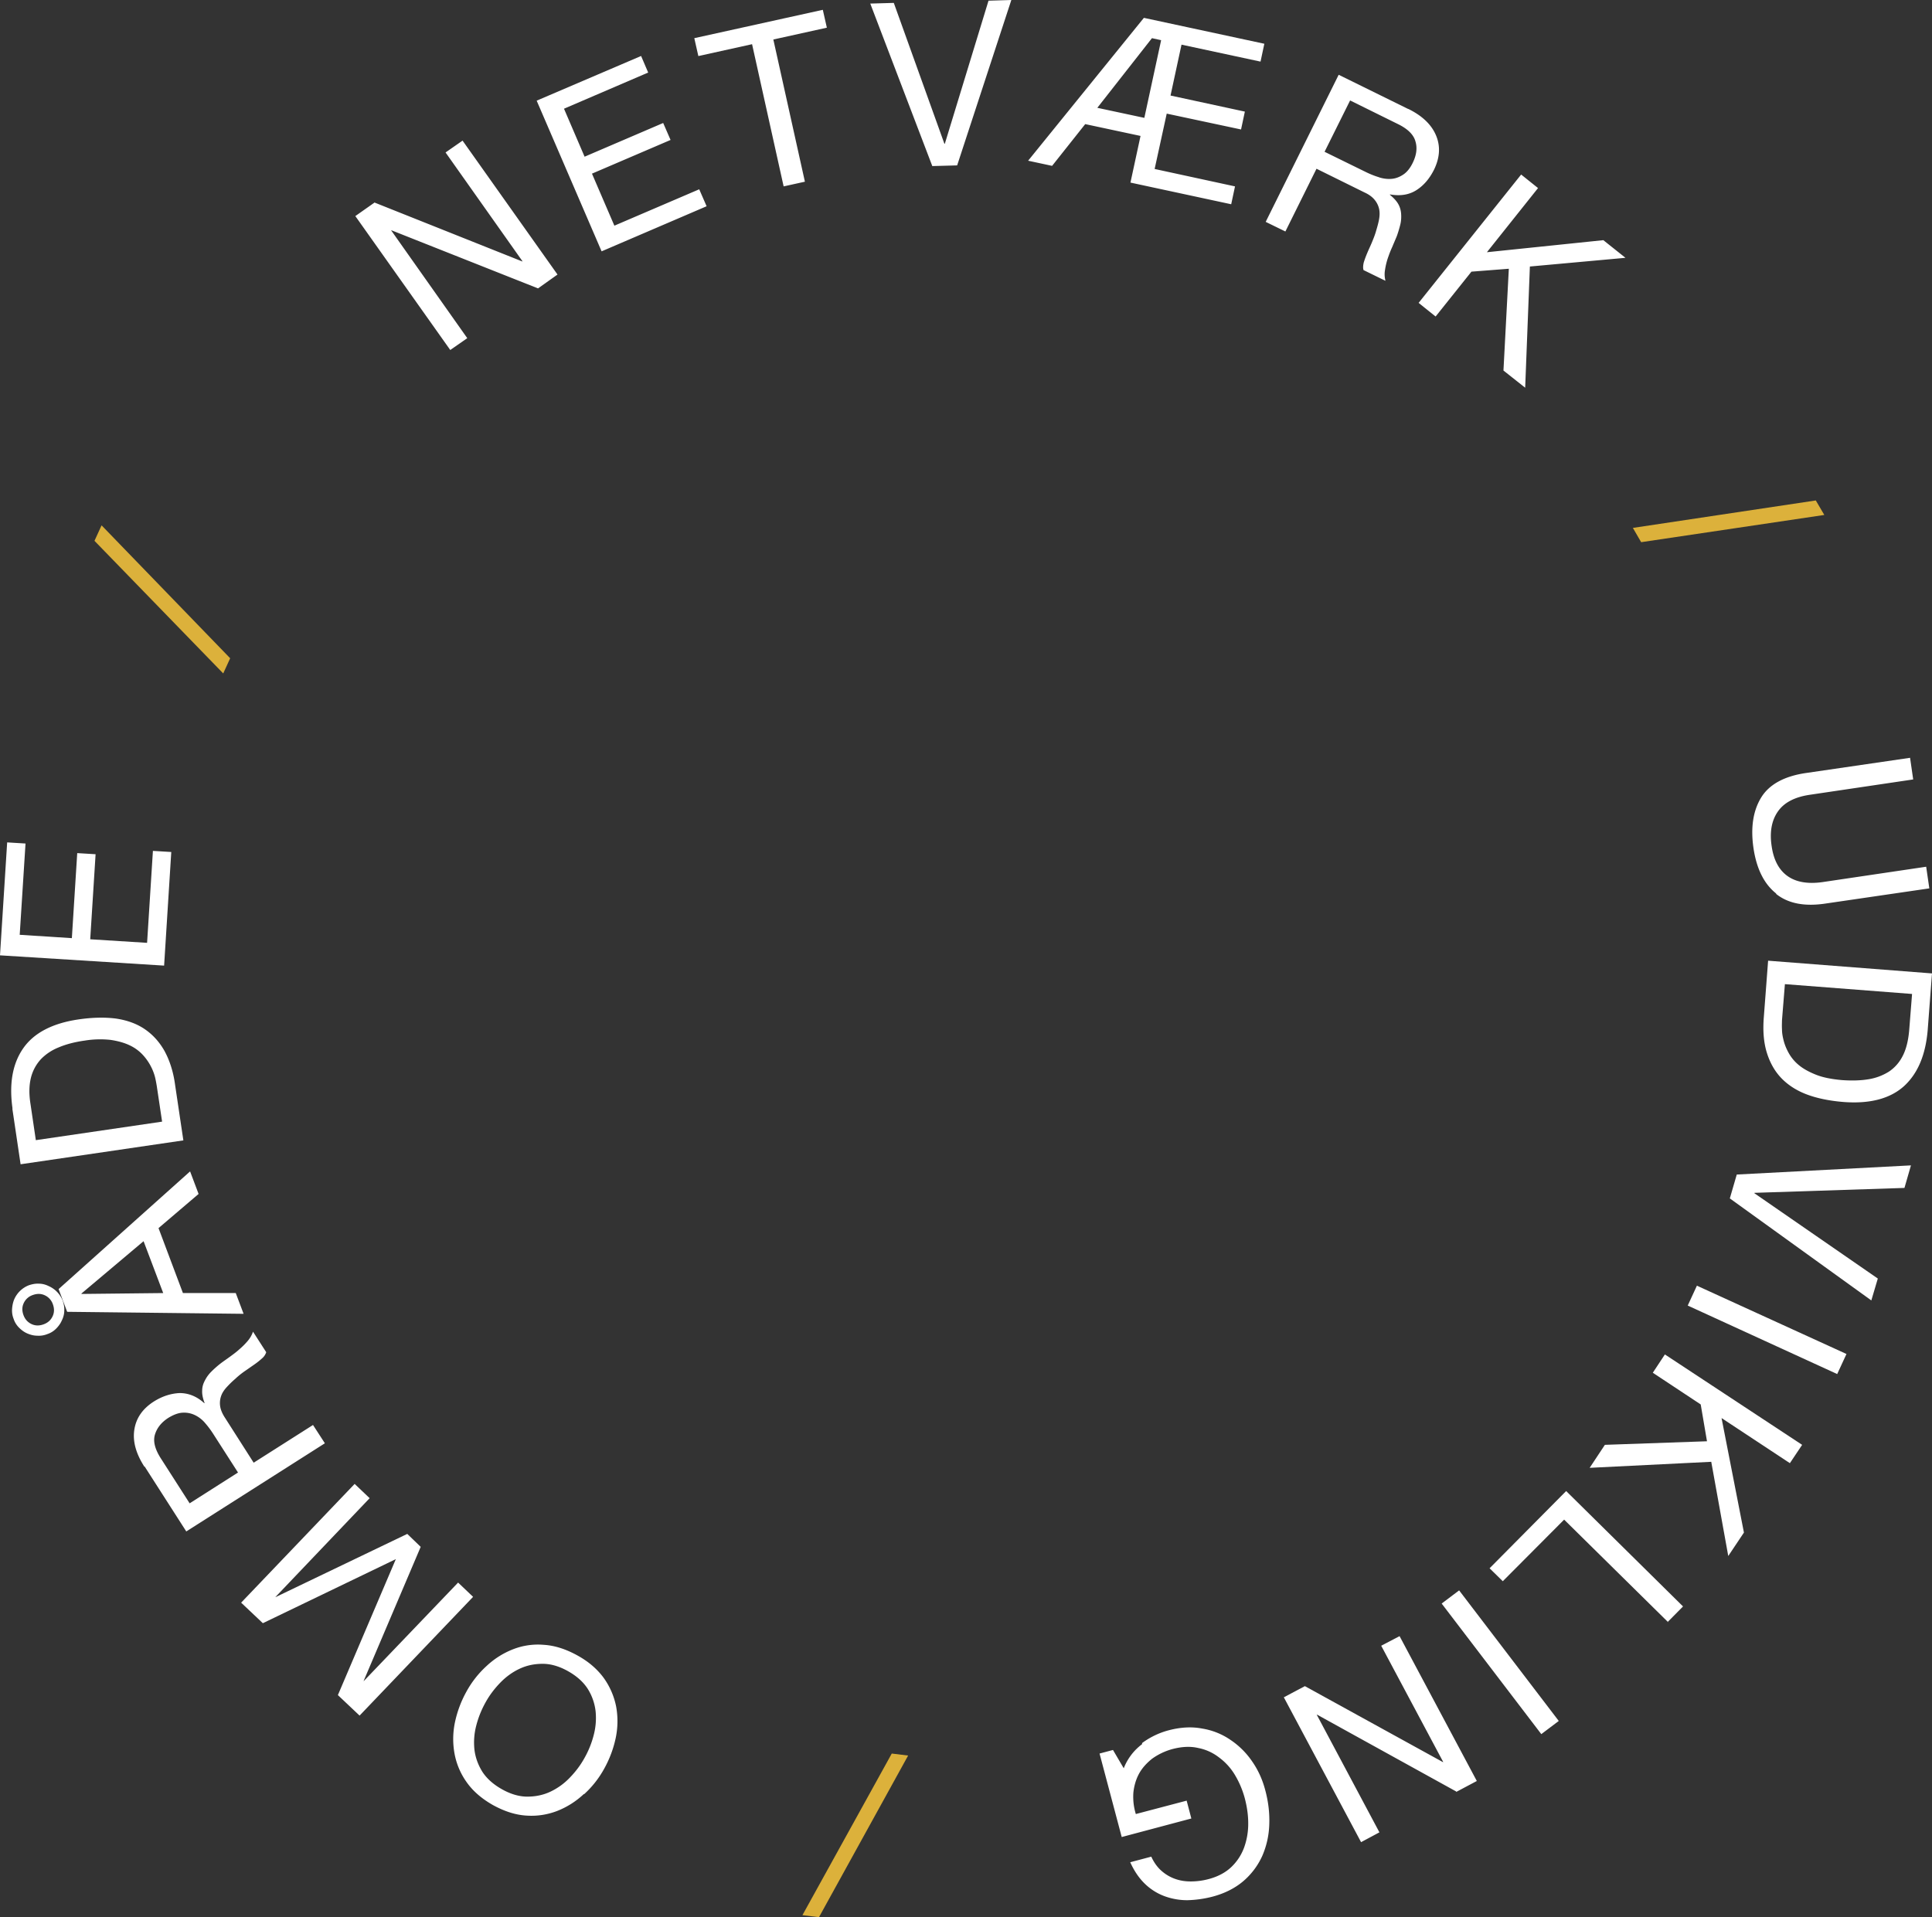 <?xml version="1.0" encoding="UTF-8"?> <svg xmlns="http://www.w3.org/2000/svg" width="133" height="132" fill="none"><rect width="100%" height="100%" fill="#333333" stroke="none"/><path fill="#fff" d="m25.77 13.94 10.173 4.057h.031l-5.302-7.5 1.171-.815 6.536 9.221-1.341.953-10.08-3.996h-.031l5.24 7.423-1.171.815-6.535-9.221 1.31-.922v-.016ZM44.128 3.842l.493 1.153-5.795 2.49 1.418 3.304 5.41-2.321.508 1.168-5.41 2.32 1.542 3.582 5.841-2.505.509 1.168-7.229 3.104-4.47-10.374 7.183-3.074v-.015ZM48.074 3.857l-.278-1.229L56.643.676l.278 1.23-3.684.814 2.173 9.79-1.464.323-2.173-9.79-3.684.814h-.015ZM64.18 11.434 59.91.246 61.53.2l3.483 9.697h.03L68.05.047 69.621 0l-3.73 11.388-1.71.046ZM87.038 3.012l-.262 1.23-5.44-1.168-.756 3.504 5.117 1.106-.262 1.23-5.117-1.091-.832 3.811 5.533 1.199-.262 1.23-6.936-1.492.694-3.212-3.808-.814-2.28 2.874-1.65-.354 7.969-9.836 8.292 1.783ZM75.54 7.423l3.237.692 1.156-5.349-.632-.138-3.761 4.795ZM96.949 7.5c.97.476 1.603 1.091 1.91 1.829.31.737.263 1.521-.138 2.351-.308.615-.709 1.091-1.218 1.414-.508.323-1.11.415-1.818.292v.03c.246.2.447.416.57.63.123.216.185.447.2.692.016.246 0 .492-.061.738a8.566 8.566 0 0 1-.231.768c-.108.262-.216.508-.324.769-.123.261-.216.522-.308.784a4.816 4.816 0 0 0-.185.784c-.047.26-.031.507.03.753l-1.51-.738c-.046-.154-.03-.323.015-.523.062-.2.14-.415.232-.63.092-.23.215-.476.323-.737.108-.262.216-.523.293-.8.077-.26.154-.522.2-.768.047-.246.062-.492.016-.722a1.473 1.473 0 0 0-.293-.63c-.154-.2-.385-.385-.724-.538l-3.299-1.63-2.142 4.32-1.356-.662 5.024-10.128L96.933 7.5h.016Zm-1.989 4.718c.309.092.602.123.879.092.277-.03.54-.138.786-.307.247-.17.462-.446.632-.8.246-.506.324-.998.185-1.46-.123-.46-.509-.845-1.14-1.167l-3.36-1.66-1.758 3.535 2.82 1.383c.309.153.617.276.925.369l.031.015ZM105.873 12.956l-3.514 4.41 8.015-.83 1.525 1.215-6.581.599-.324 8.345-1.495-1.183.37-7.008-2.574.2-2.466 3.088-1.171-.937 7.059-8.837 1.171.938h-.015Z"></path><path fill="#DCB13B" d="m125.586 35.455-12.608 1.875-.57-.983 12.593-1.89.585.998Z"></path><path fill="#fff" d="M122.272 61.52c-.832-.66-1.34-1.69-1.556-3.089-.216-1.445-.031-2.613.524-3.52.555-.906 1.603-1.475 3.098-1.69l7.152-1.045.215 1.49-7.151 1.061c-1.002.154-1.727.523-2.158 1.138-.432.614-.586 1.413-.432 2.412.139.953.509 1.63 1.095 2.044.585.415 1.387.554 2.389.415l7.151-1.06.216 1.49-7.152 1.046c-1.433.215-2.558 0-3.391-.661v-.03ZM132.707 70.88c-.139 1.736-.678 3.027-1.634 3.903-.955.86-2.342 1.23-4.161 1.091-.956-.077-1.788-.246-2.497-.507-.709-.261-1.31-.645-1.773-1.122-.462-.476-.801-1.076-1.017-1.782-.216-.707-.277-1.522-.2-2.46l.293-3.857 11.282.876-.293 3.857Zm-10.034-.646c0 .17-.015.384 0 .63 0 .261.046.523.123.815.078.292.201.584.37.876.17.292.401.568.709.814.309.246.709.461 1.187.646.478.184 1.064.292 1.757.353.678.046 1.28.03 1.819-.061a3.733 3.733 0 0 0 1.418-.538c.401-.277.709-.63.94-1.091.231-.461.37-1.03.432-1.722l.2-2.52-8.754-.676-.201 2.49v-.016ZM119.56 80.869l11.991-.63-.447 1.552-10.327.338v.031l8.493 5.87-.447 1.507-9.741-7.024.478-1.644ZM126.48 94.609l-10.296-4.719.632-1.368 10.296 4.703-.632 1.368v.016ZM123.213 100.74l-4.701-3.104 1.541 7.884-1.079 1.614-1.171-6.486-8.37.415 1.048-1.583 7.029-.246-.432-2.535-3.298-2.183.832-1.26 9.448 6.224-.832 1.245-.015.015ZM114.828 111.683l-7.152-7.054-4.223 4.241-.909-.891 5.271-5.317 8.046 7.945-1.064 1.076h.031ZM106.104 119.398l-6.859-8.991 1.202-.906 6.859 8.99-1.202.907ZM100.247 123.348l-9.572-5.287h-.03l4.315 8.099-1.263.676-5.318-9.974 1.449-.768 9.494 5.225h.031l-4.27-8.007 1.264-.661 5.318 9.974-1.418.753v-.03ZM78.622 120.013a5.372 5.372 0 0 1 1.82-.876c.816-.216 1.587-.262 2.311-.123a4.784 4.784 0 0 1 1.958.783 5.53 5.53 0 0 1 1.495 1.491c.416.6.709 1.26.894 1.967.215.799.308 1.583.277 2.367a5.857 5.857 0 0 1-.478 2.152 4.985 4.985 0 0 1-1.279 1.721c-.57.492-1.28.861-2.142 1.091a7.627 7.627 0 0 1-1.727.246 4.525 4.525 0 0 1-1.587-.277 3.872 3.872 0 0 1-1.341-.845c-.4-.384-.74-.876-1.017-1.491l1.448-.384c.185.4.416.722.694.968.277.246.586.431.925.554.339.123.693.184 1.094.184a4.76 4.76 0 0 0 1.202-.154c.663-.169 1.203-.461 1.603-.845.401-.384.694-.845.879-1.352a4.811 4.811 0 0 0 .277-1.66c0-.584-.092-1.184-.246-1.752a6.297 6.297 0 0 0-.678-1.583 4.1 4.1 0 0 0-1.095-1.199 3.372 3.372 0 0 0-1.433-.645c-.524-.123-1.095-.093-1.711.061a4.36 4.36 0 0 0-1.449.676c-.385.308-.694.646-.91 1.045-.215.4-.338.846-.385 1.307-.03.476.016.953.17 1.46l3.499-.922.323 1.229-4.793 1.276-1.526-5.748.925-.246.74 1.26a3.788 3.788 0 0 1 1.263-1.66v-.076Z"></path><path fill="#DCB13B" d="m55.24 131.862 6.15-11.127 1.126.138L56.38 132l-1.156-.138h.016Z"></path><path fill="#fff" d="M40.182 123.532a5.714 5.714 0 0 1-1.819 1.153 4.919 4.919 0 0 1-2.127.322c-.755-.046-1.51-.292-2.296-.722-.786-.446-1.387-.968-1.819-1.583a4.907 4.907 0 0 1-.832-1.967 5.627 5.627 0 0 1 .03-2.152 7.572 7.572 0 0 1 .787-2.105 6.8 6.8 0 0 1 1.387-1.768 5.692 5.692 0 0 1 1.819-1.152 4.7 4.7 0 0 1 2.127-.308c.755.047 1.51.292 2.296.723.786.43 1.387.953 1.834 1.567a5.07 5.07 0 0 1 .848 1.968 5.623 5.623 0 0 1-.03 2.151 7.578 7.578 0 0 1-.787 2.106 6.779 6.779 0 0 1-1.387 1.767h-.03Zm.694-4.088a4.6 4.6 0 0 0 .123-1.644 3.688 3.688 0 0 0-.54-1.522c-.308-.476-.755-.876-1.356-1.214-.601-.338-1.187-.507-1.742-.507-.57 0-1.094.107-1.587.338-.493.23-.94.553-1.341.968-.4.415-.74.861-1.017 1.368a6.666 6.666 0 0 0-.632 1.583 4.596 4.596 0 0 0-.124 1.644c.062.538.247 1.045.54 1.522.308.476.755.876 1.356 1.214.601.338 1.187.507 1.742.507.57 0 1.094-.108 1.587-.338a4.52 4.52 0 0 0 1.341-.968c.401-.415.74-.861 1.018-1.368.277-.492.493-1.03.632-1.583ZM23.274 116.678l3.976-9.329-9.155 4.411-1.495-1.414 7.814-8.176 1.033.983-6.489 6.809h.016l9.063-4.35.924.892-3.93 9.236h.015l6.49-6.777 1.032.983-7.814 8.176-1.496-1.414.016-.03ZM9.941 100.986c-.585-.906-.816-1.752-.693-2.55.123-.8.57-1.445 1.34-1.937.587-.37 1.172-.553 1.773-.584.601 0 1.172.215 1.696.691h.03c-.123-.322-.184-.614-.169-.86 0-.261.077-.492.185-.692.108-.215.247-.415.432-.6a6.75 6.75 0 0 1 .6-.537c.216-.17.448-.323.679-.492.231-.169.462-.338.663-.522.215-.185.4-.37.57-.57.17-.199.293-.414.37-.645l.91 1.414a.937.937 0 0 1-.294.43 5.19 5.19 0 0 1-.524.416c-.2.138-.416.292-.662.46a5.614 5.614 0 0 0-.663.539c-.216.184-.4.368-.57.553-.17.184-.309.384-.386.6a1.48 1.48 0 0 0-.077.69c.03.247.139.523.34.83l1.972 3.09 4.085-2.597.817 1.26-9.541 6.07-2.867-4.472-.016.015Zm4.162-3.027a2.118 2.118 0 0 0-.709-.538 1.712 1.712 0 0 0-.832-.154c-.293.016-.617.139-.971.354-.478.307-.786.691-.925 1.152-.139.461 0 .984.37 1.583l2.019 3.151 3.33-2.121-1.696-2.643a6.37 6.37 0 0 0-.601-.8l.015.016ZM3.252 91.858a1.565 1.565 0 0 1-.693.107c-.232 0-.463-.061-.679-.154-.215-.092-.4-.23-.57-.4a1.51 1.51 0 0 1-.37-.599 1.551 1.551 0 0 1-.108-.691c.016-.23.062-.461.154-.676a1.82 1.82 0 0 1 1.002-.953c.231-.077.463-.123.694-.108.231 0 .462.062.678.17a1.822 1.822 0 0 1 .956.998c.077.23.123.461.108.692 0 .23-.062.46-.17.676-.092.215-.231.4-.4.569-.17.169-.37.292-.602.368Zm-.246-.677c.292-.107.493-.292.616-.553.123-.261.123-.538.016-.83a1.046 1.046 0 0 0-.555-.615c-.262-.123-.54-.123-.833-.015a1.047 1.047 0 0 0-.616.553c-.124.261-.124.538-.016.83.108.292.293.492.555.615.262.123.54.123.833.015Zm1.032-2.428 9.048-8.1.585 1.553-2.758 2.352 1.68 4.472h3.637l.54 1.429-12.146-.138-.586-1.553v-.015Zm5.857-3.304L5.61 89.06v.031l5.626-.061-1.356-3.581h.015ZM.863 76.335c-.246-1.721 0-3.104.74-4.165.74-1.06 2.02-1.72 3.807-1.982.94-.138 1.788-.154 2.543-.062.755.108 1.418.339 1.973.707.555.37 1.017.861 1.387 1.507.355.645.617 1.429.74 2.35l.57 3.828-11.205 1.644-.57-3.842.015.015Zm9.926-1.583c-.03-.169-.062-.368-.123-.614a3.483 3.483 0 0 0-.308-.769 3.575 3.575 0 0 0-.555-.768 2.921 2.921 0 0 0-.879-.63c-.354-.17-.786-.292-1.294-.37a6.592 6.592 0 0 0-1.804.047c-.663.092-1.264.246-1.772.461-.509.2-.925.492-1.249.83a2.92 2.92 0 0 0-.678 1.276c-.123.507-.139 1.09-.03 1.782l.37 2.505 8.692-1.275-.37-2.475ZM.493 58l1.264.078-.4 6.285 3.59.23.37-5.855 1.264.077-.37 5.856 3.915.245.401-6.331 1.264.076-.493 7.823L0 65.777l.493-7.776Z"></path><path fill="#DCB13B" d="m6.998 36.177 8.847 9.145-.478 1.045-8.863-9.13.478-1.044.016-.016Z"></path></svg> 